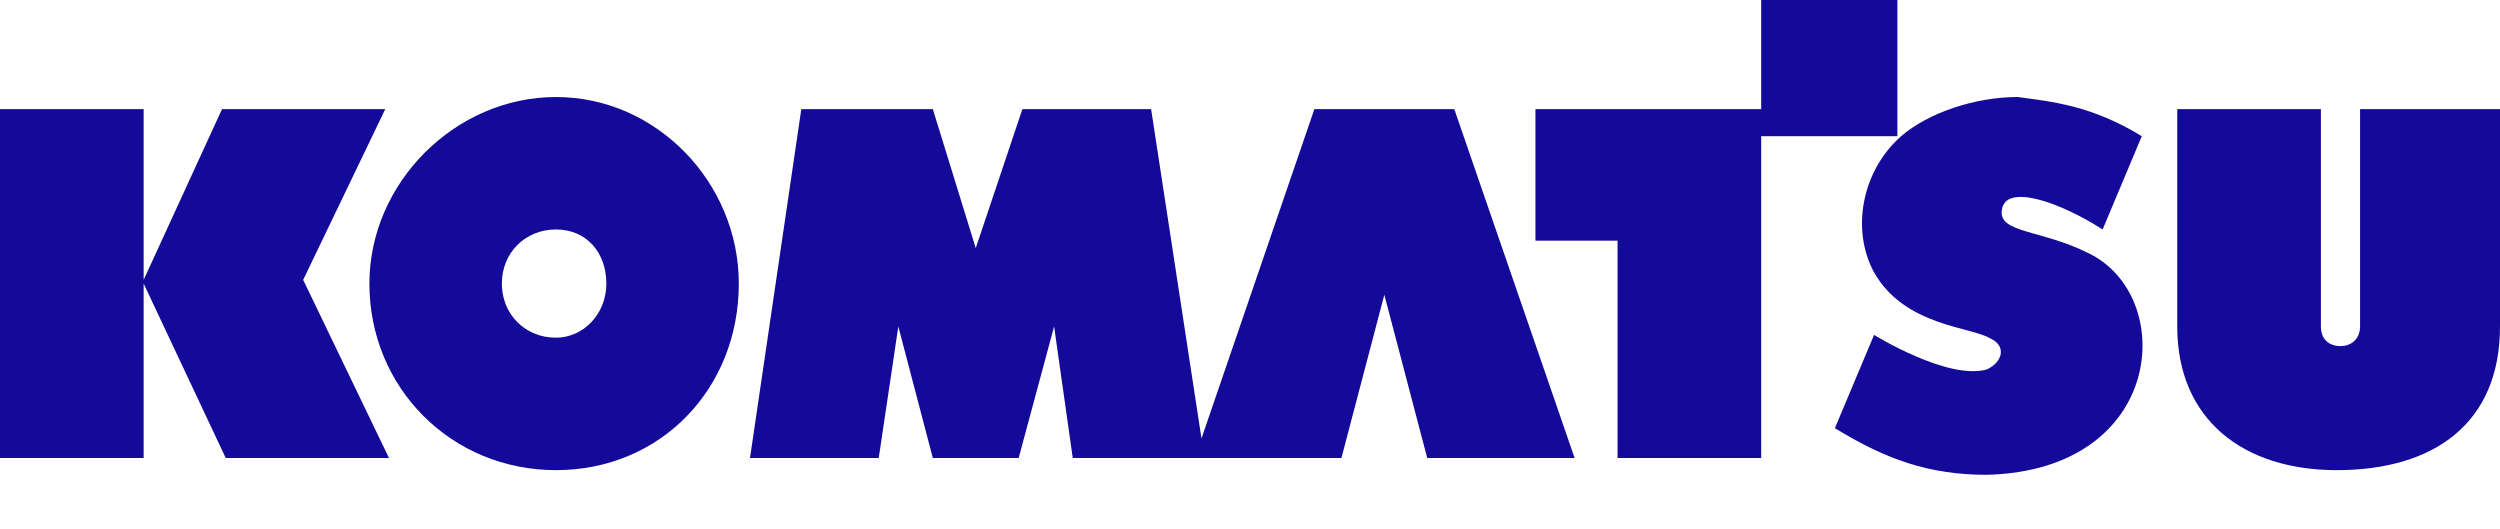 <?xml version="1.0" encoding="UTF-8"?>
<!-- Generator: Adobe Illustrator 24.3.0, SVG Export Plug-In . SVG Version: 6.00 Build 0)  -->
<svg xmlns="http://www.w3.org/2000/svg" xmlns:xlink="http://www.w3.org/1999/xlink" version="1.1" id="レイヤー_1" x="0px" y="0px" viewBox="0 0 268 56.7" style="enable-background:new 0 0 268 56.7;" xml:space="preserve">
<style type="text/css">
	.st0{fill:#140A9A;}
	.st1{fill-rule:evenodd;clip-rule:evenodd;fill:#140A9A;}
</style>
<g>
	<polygon class="st0" points="203.4,0 188.8,0 188.8,11.7 164.6,11.7 164.6,25.8 173.4,25.8 173.4,49.1 188.8,49.1 188.8,14.6    203.4,14.6  "></polygon>
	<path class="st0" d="M223.8,27.1c-5-2.5-9.6-2.1-9.2-4.6c0.4-2.9,6.3-0.8,10.8,2.1l4.2-10c-5.4-3.3-9.6-3.7-13.3-4.2   c-4.6,0-9.6,1.7-12.5,4.2c-4.2,3.7-5.4,10-2.9,14.6c3.3,5.8,10.4,5.8,12.5,7.1c1.7,0.8,1.3,2.5-0.4,3.3c-4.2,1.2-12.1-3.7-12.1-3.7   l-4.2,10c5.4,3.3,10,5,16.3,5C232.2,50.4,233.4,31.6,223.8,27.1z"></path>
	<polygon class="st0" points="41.3,11.7 23.8,11.7 15.4,30 15.4,11.7 0,11.7 0,49.1 15.4,49.1 15.4,30.4 24.2,49.1 41.7,49.1    32.5,30  "></polygon>
	<path class="st0" d="M253,11.7V35c0,1.2-0.8,2.1-2.1,2.1s-2.1-0.8-2.1-2.1V11.7h-15.4V35c0,10,7.1,15.4,17.1,15.4   c10.4,0,17.5-5,17.5-15.4V11.7H253"></path>
	<path class="st1" d="M59.6,36.2c-3.3,0-5.8-2.5-5.8-5.8s2.5-5.8,5.8-5.8s5.4,2.5,5.4,5.8S62.5,36.2,59.6,36.2z M59.6,10.4   c-10.8,0-20,9.2-20,20c0,11.2,8.8,20,20,20s19.6-8.7,19.6-20C79.2,19.6,70.4,10.4,59.6,10.4z"></path>
	<polygon class="st0" points="140.9,11.7 128.8,47 123.4,11.7 109.6,11.7 104.6,26.6 100,11.7 85.9,11.7 80.4,49.1 94.2,49.1    96.3,35 100,49.1 109.2,49.1 113,35 115,49.1 143.8,49.1 148.4,31.6 153,49.1 168.8,49.1 155.9,11.7  "></polygon>
</g>
</svg>
